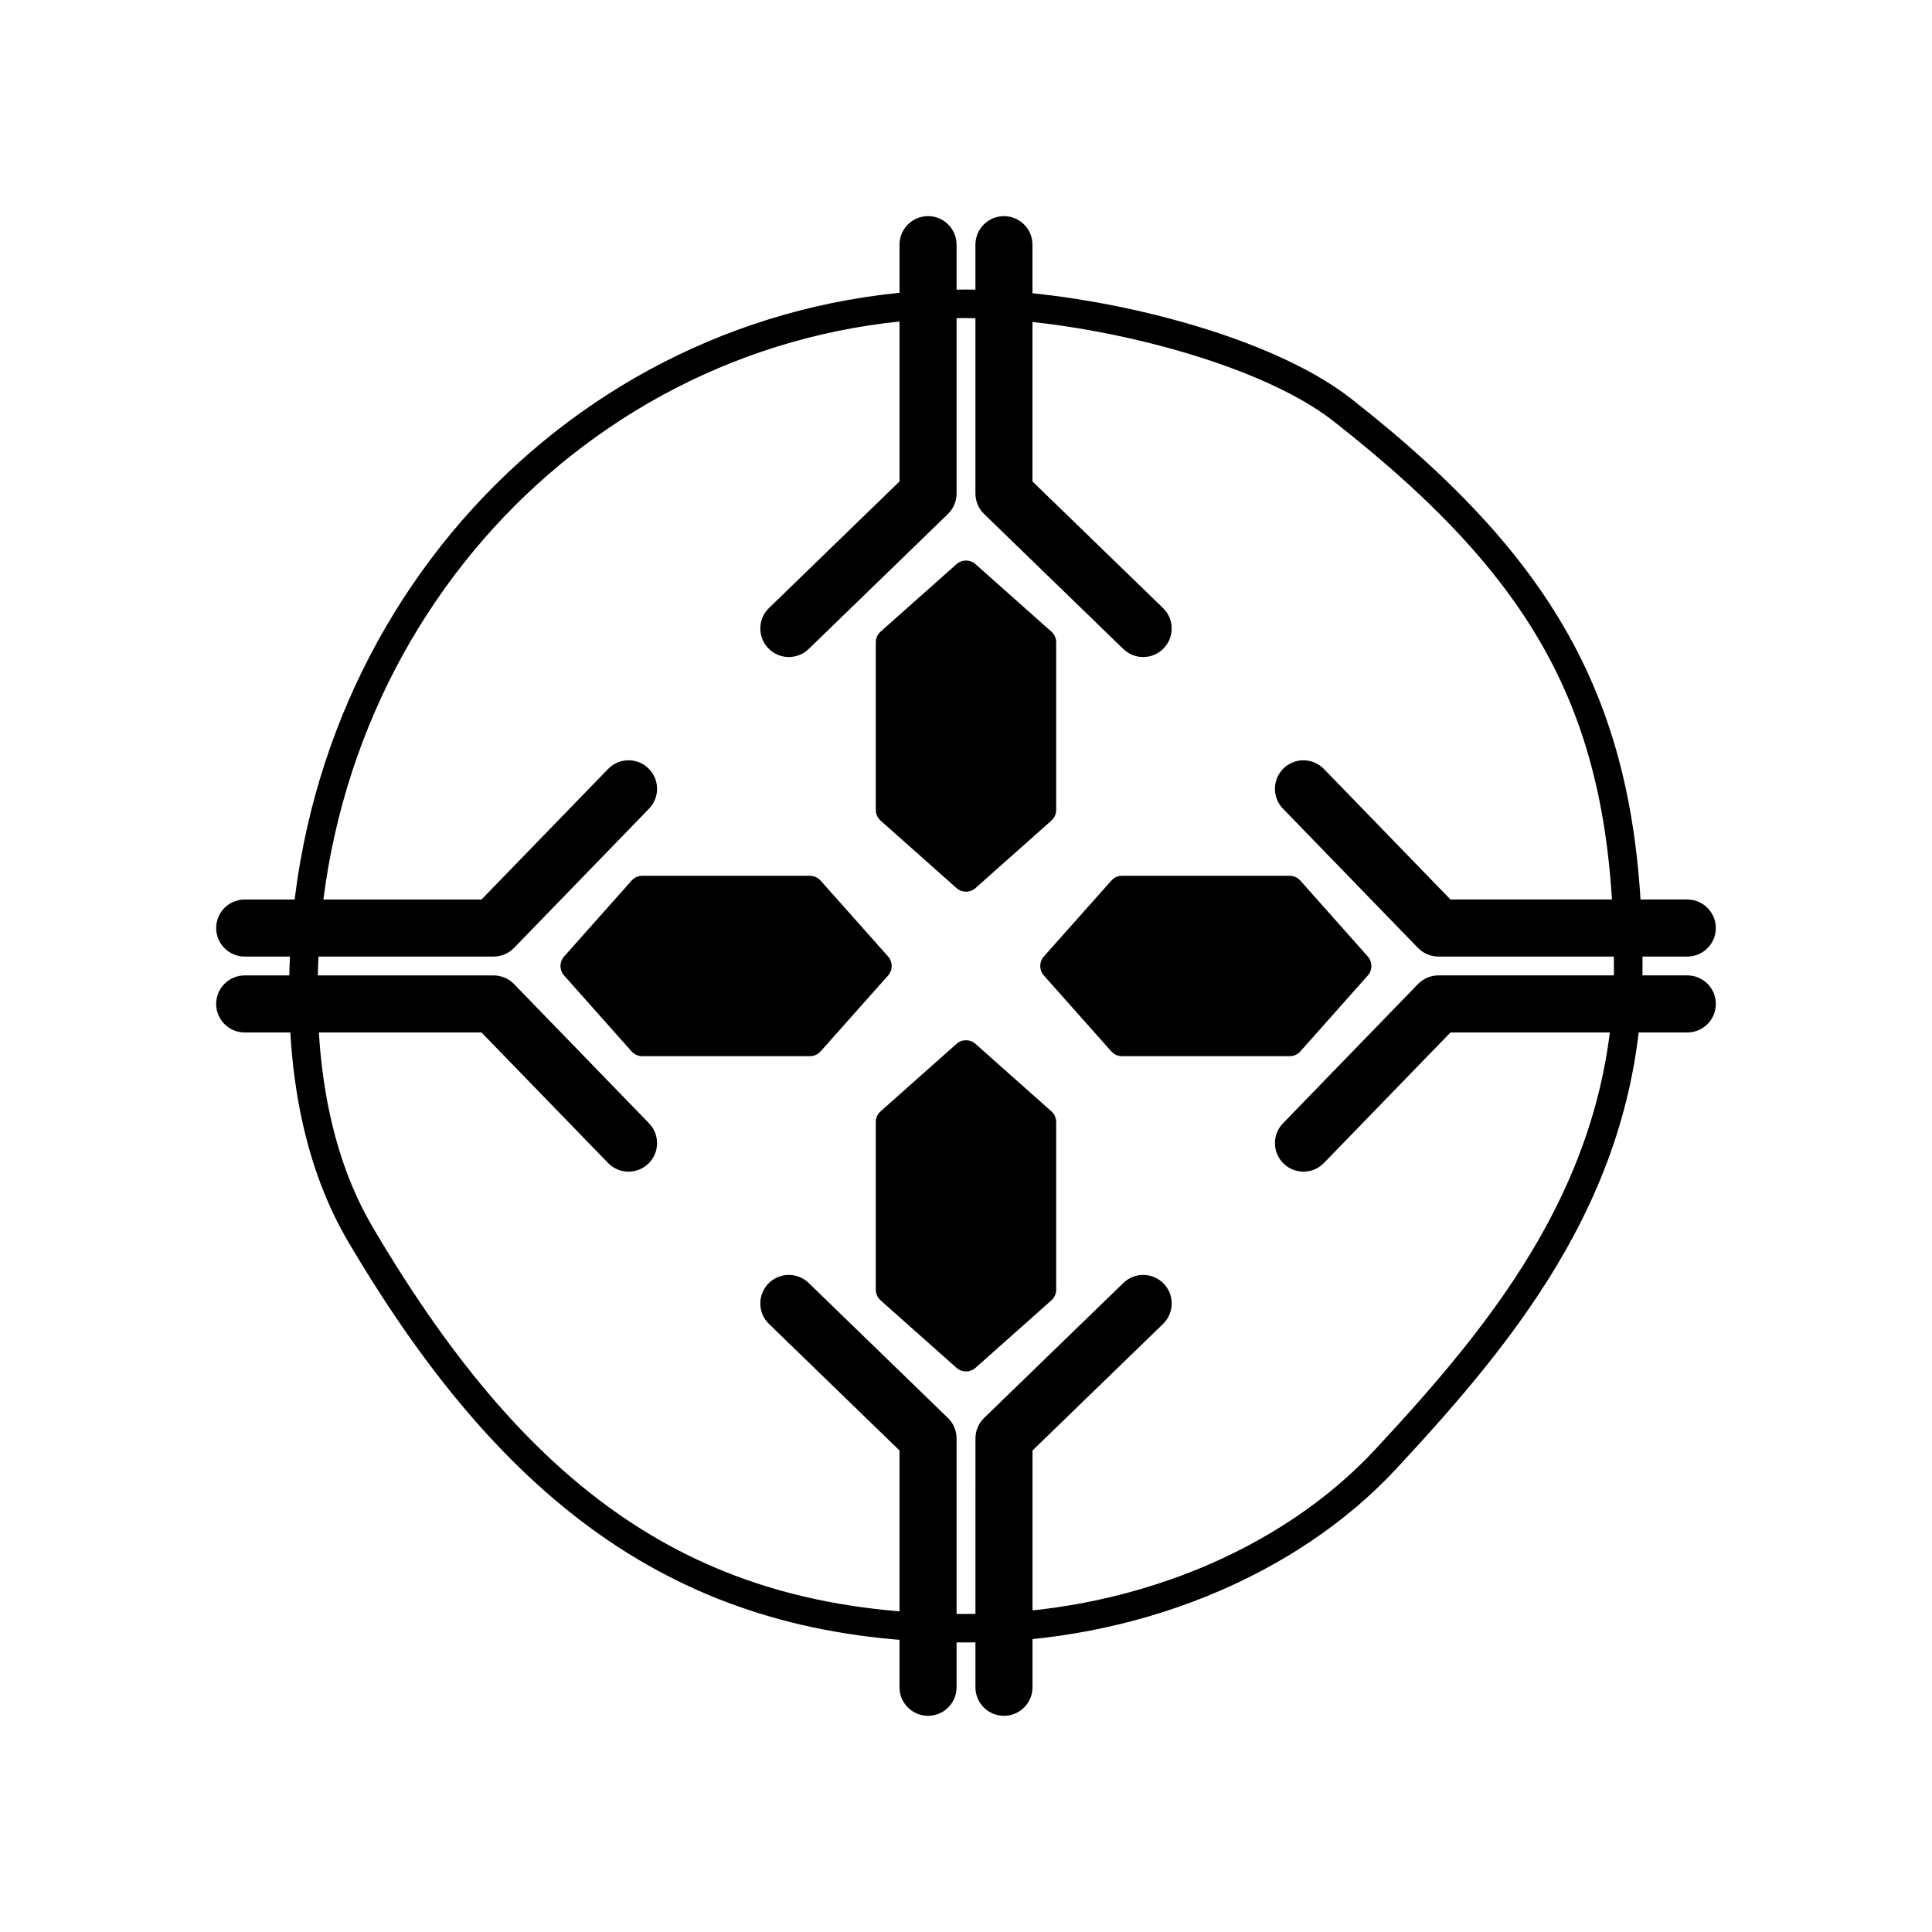 <?xml version="1.0" encoding="UTF-8"?>
<!-- Uploaded to: ICON Repo, www.svgrepo.com, Generator: ICON Repo Mixer Tools -->
<svg fill="#000000" width="800px" height="800px" version="1.1" viewBox="144 144 512 512" xmlns="http://www.w3.org/2000/svg">
 <g>
  <path d="m400 579.27c-70.945 0-119.92-31.77-163.73-106.22-11.27-19.145-16.496-43.766-15.531-73.168 3.25-100.46 81.992-179.15 179.27-179.15 31.32 0 79.234 11.047 102.02 28.898 57.035 44.695 77.254 84.043 77.254 150.38 0 58.176-32.25 97.723-65.277 133.25-26.773 28.809-69.387 46.012-113.99 46.012zm0-350.98c-93.164 0-168.59 75.48-171.71 171.84-0.918 27.957 3.965 51.203 14.484 69.086 42.855 72.805 88.402 102.5 157.23 102.5 42.535 0 83.082-16.305 108.45-43.609 32.008-34.422 63.258-72.672 63.258-128.1 0-64.418-18.762-100.86-74.363-144.42-20.832-16.324-67.156-27.293-97.348-27.293z"/>
  <path d="m400 380.31c-0.902 0-1.793-0.316-2.508-0.957l-20.129-17.887c-0.805-0.715-1.27-1.742-1.27-2.82v-44.438c0-1.082 0.465-2.106 1.27-2.82l20.129-17.887c1.43-1.273 3.586-1.273 5.019 0l20.117 17.887c0.805 0.715 1.27 1.742 1.27 2.82v44.438c0 1.078-0.465 2.106-1.27 2.82l-20.117 17.887c-0.719 0.641-1.613 0.957-2.512 0.957z"/>
  <path d="m485.78 423.9h-44.438c-1.078 0-2.102-0.465-2.828-1.27l-17.891-20.121c-1.27-1.43-1.27-3.586 0-5.019l17.891-20.121c0.727-0.805 1.75-1.27 2.828-1.27h44.438c1.078 0 2.109 0.465 2.828 1.27l17.879 20.121c1.27 1.43 1.27 3.586 0 5.019l-17.879 20.121c-0.715 0.809-1.75 1.27-2.828 1.27z"/>
  <path d="m400 507.45c-0.902 0-1.793-0.316-2.508-0.953l-20.129-17.891c-0.805-0.715-1.27-1.75-1.27-2.828v-44.438c0-1.082 0.465-2.106 1.27-2.82l20.129-17.887c1.43-1.273 3.586-1.273 5.019 0l20.117 17.887c0.805 0.715 1.27 1.742 1.27 2.82v44.438c0 1.078-0.465 2.102-1.27 2.828l-20.117 17.891c-0.719 0.637-1.613 0.953-2.512 0.953z"/>
  <path d="m358.64 423.9h-44.438c-1.078 0-2.102-0.465-2.828-1.27l-17.891-20.121c-1.27-1.43-1.27-3.586 0-5.019l17.891-20.121c0.727-0.805 1.75-1.27 2.828-1.27h44.438c1.078 0 2.102 0.465 2.828 1.27l17.891 20.121c1.27 1.43 1.27 3.586 0 5.019l-17.891 20.121c-0.723 0.809-1.75 1.27-2.828 1.27z"/>
  <path d="m353.05 318.12c-1.969 0-3.941-0.766-5.426-2.297-2.906-2.996-2.832-7.785 0.16-10.688l34.598-33.547v-62.75c0-4.172 3.379-7.559 7.559-7.559 4.176 0 7.559 3.387 7.559 7.559v65.953c0 2.047-0.828 4.004-2.297 5.426l-36.895 35.777c-1.461 1.418-3.363 2.125-5.258 2.125z"/>
  <path d="m446.95 318.12c-1.895 0-3.793-0.711-5.262-2.133l-36.895-35.777c-1.473-1.422-2.297-3.379-2.297-5.426v-65.945c0-4.172 3.379-7.559 7.559-7.559 4.176 0 7.559 3.387 7.559 7.559v62.754l34.598 33.547c2.996 2.902 3.066 7.688 0.16 10.688-1.477 1.527-3.453 2.293-5.422 2.293z"/>
  <path d="m591.15 397.5h-65.953c-2.047 0-4-0.832-5.426-2.297l-35.77-36.895c-2.906-2.996-2.832-7.785 0.16-10.688 2.988-2.902 7.769-2.84 10.688 0.16l33.543 34.598h62.758c4.176 0 7.559 3.387 7.559 7.559s-3.379 7.562-7.559 7.562z"/>
  <path d="m489.43 454.5c-1.895 0-3.793-0.711-5.262-2.133-2.996-2.902-3.066-7.688-0.16-10.688l35.77-36.891c1.426-1.465 3.379-2.297 5.426-2.297h65.953c4.176 0 7.559 3.387 7.559 7.559 0 4.172-3.379 7.559-7.559 7.559l-62.762 0.004-33.543 34.59c-1.48 1.531-3.453 2.297-5.422 2.297z"/>
  <path d="m410.06 598.71c-4.176 0-7.559-3.379-7.559-7.559l0.004-65.953c0-2.047 0.828-4 2.297-5.426l36.895-35.77c2.988-2.906 7.769-2.832 10.688 0.16 2.906 2.996 2.832 7.777-0.16 10.688l-34.598 33.543v62.758c-0.008 4.18-3.391 7.559-7.566 7.559z"/>
  <path d="m389.94 598.71c-4.176 0-7.559-3.379-7.559-7.559v-62.758l-34.598-33.543c-2.996-2.906-3.066-7.688-0.16-10.688 2.918-2.996 7.688-3.066 10.688-0.16l36.895 35.77c1.473 1.426 2.297 3.379 2.297 5.426v65.953c-0.004 4.18-3.383 7.559-7.562 7.559z"/>
  <path d="m310.57 454.5c-1.969 0-3.941-0.766-5.426-2.297l-33.543-34.59h-62.754c-4.176 0-7.559-3.387-7.559-7.559s3.379-7.559 7.559-7.559h65.953c2.047 0 4 0.832 5.426 2.297l35.77 36.891c2.906 2.996 2.832 7.785-0.16 10.688-1.473 1.422-3.371 2.129-5.266 2.129z"/>
  <path d="m274.8 397.5h-65.953c-4.176 0-7.559-3.387-7.559-7.559s3.379-7.559 7.559-7.559h62.758l33.543-34.598c2.918-3.004 7.699-3.066 10.688-0.16 2.996 2.902 3.066 7.688 0.16 10.688l-35.77 36.895c-1.426 1.461-3.379 2.293-5.426 2.293z"/>
 </g>
</svg>